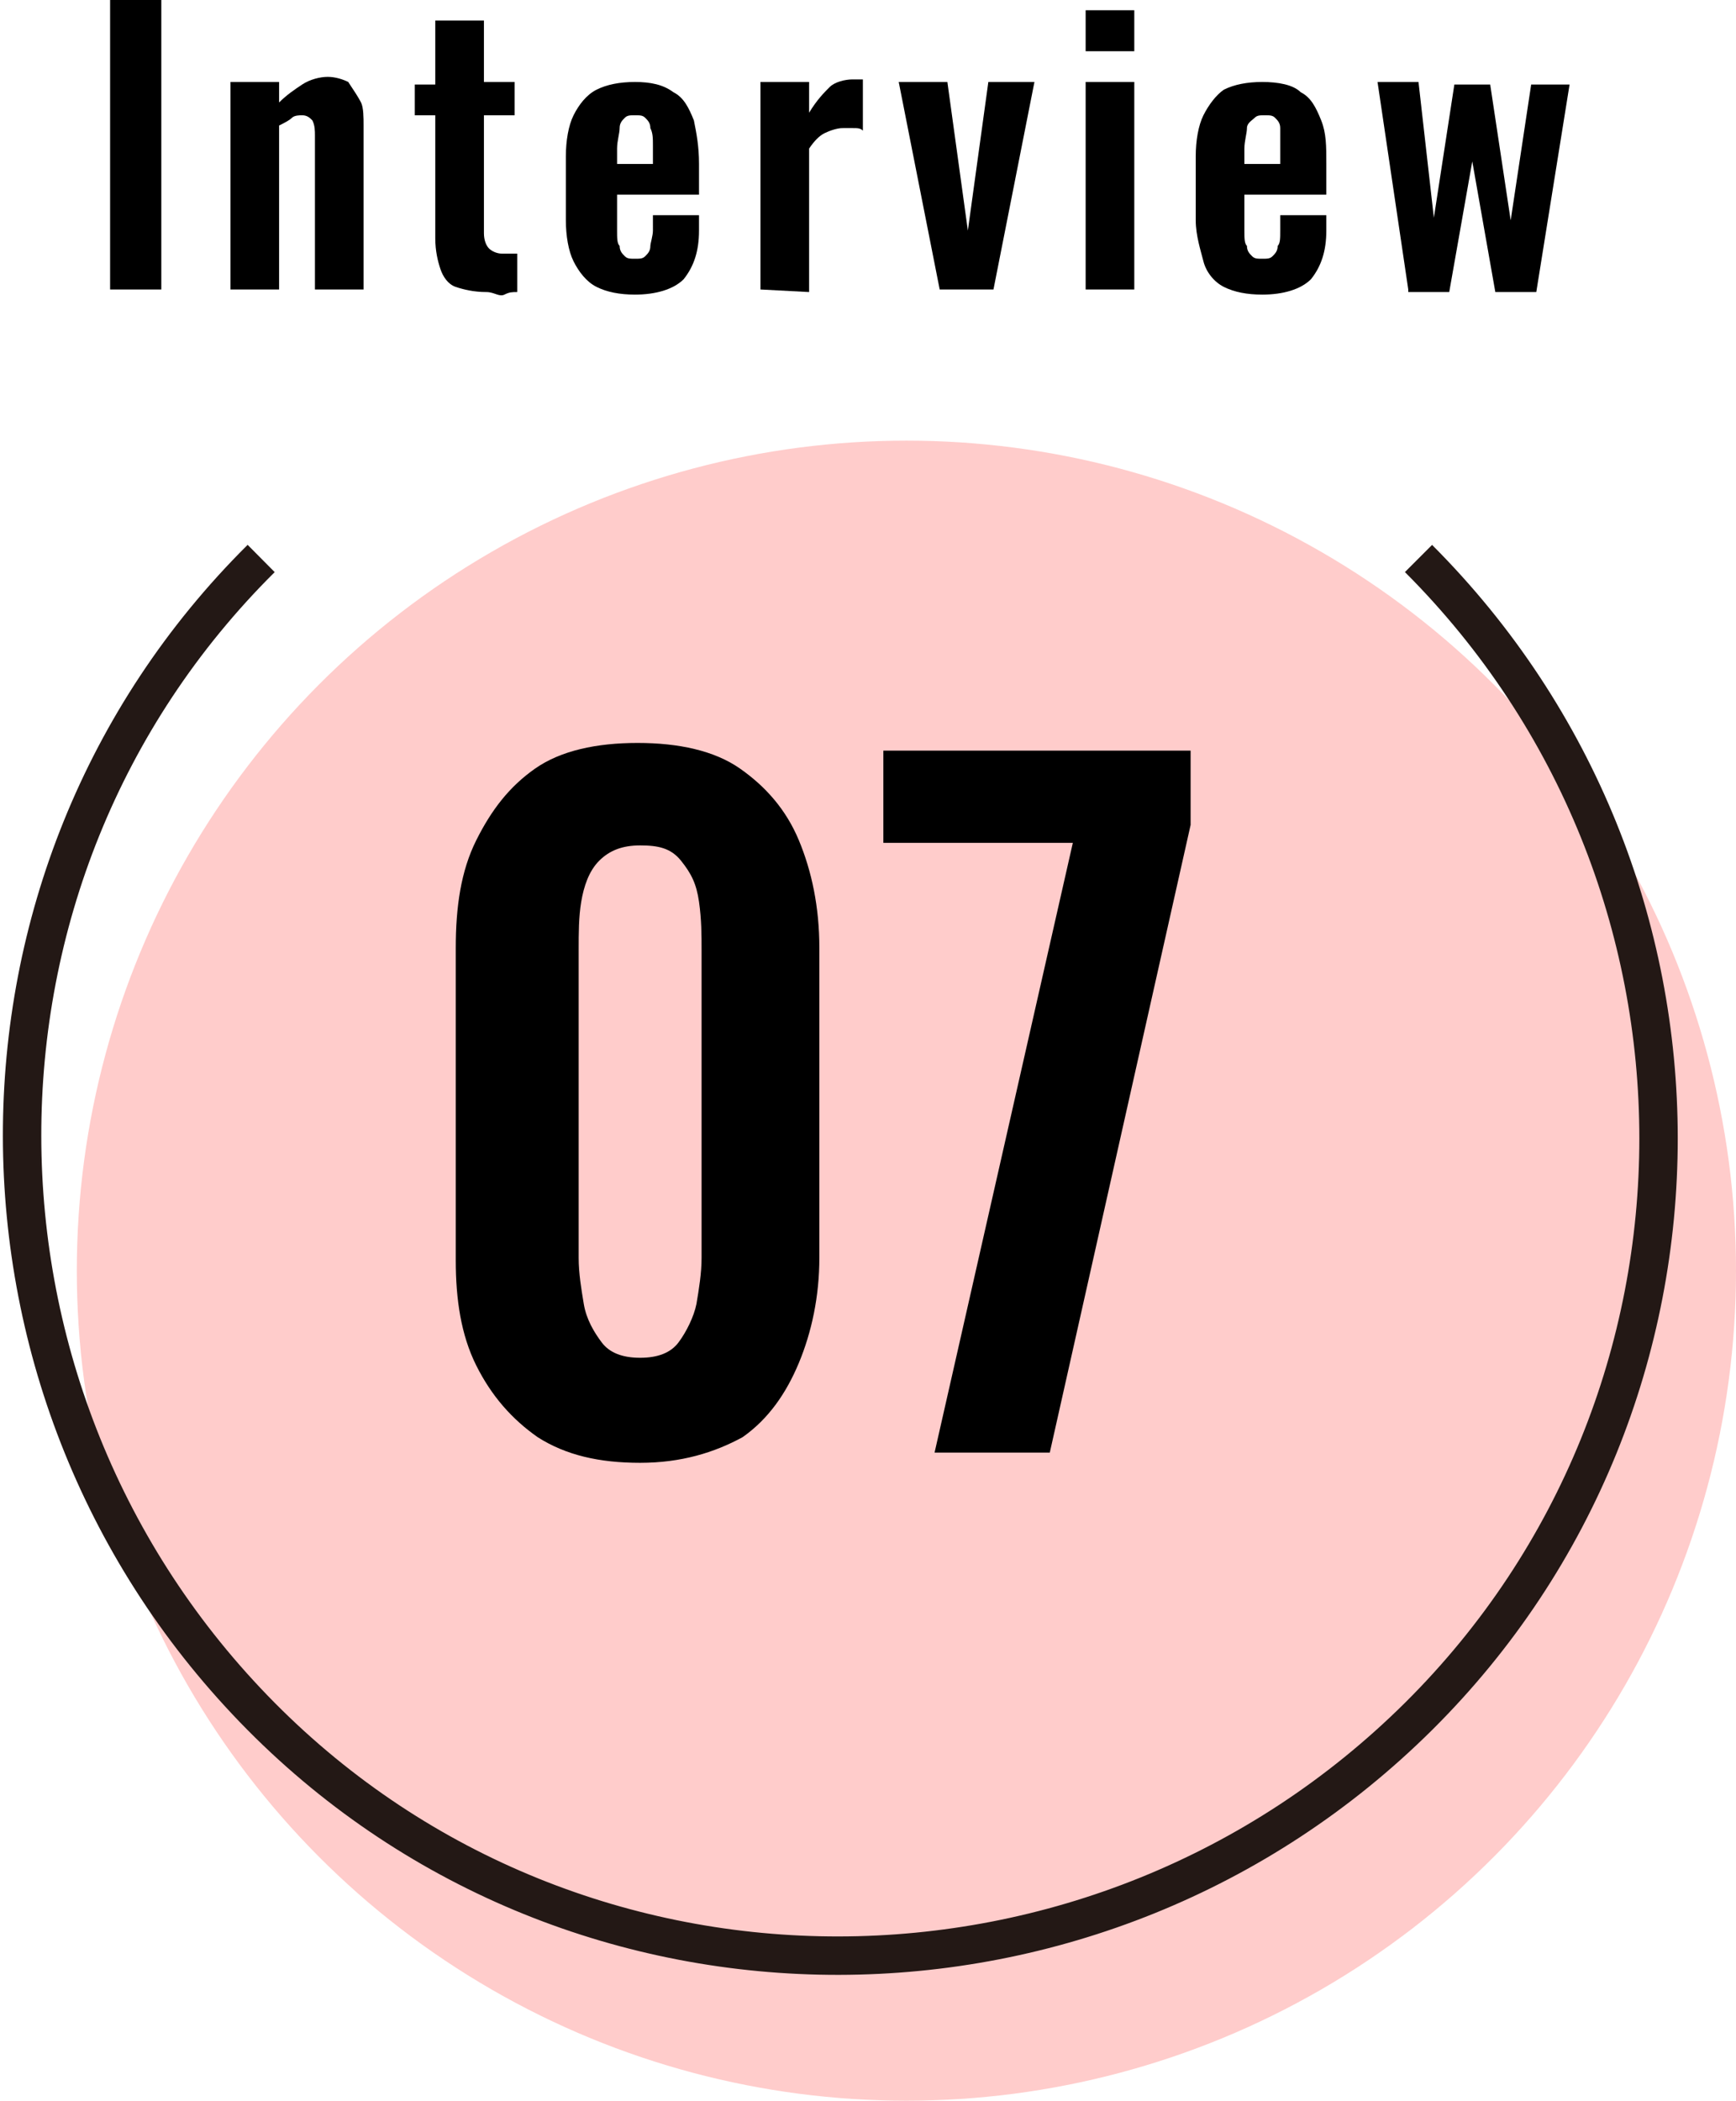 <?xml version="1.0" encoding="utf-8"?>
<!-- Generator: Adobe Illustrator 27.9.5, SVG Export Plug-In . SVG Version: 9.03 Build 54986)  -->
<svg version="1.1" id="_レイヤー_2" xmlns="http://www.w3.org/2000/svg" xmlns:xlink="http://www.w3.org/1999/xlink" x="0px"
	 y="0px" viewBox="0 0 67.8 82" style="enable-background:new 0 0 67.8 82;" xml:space="preserve">
<style type="text/css">
	.st0{fill:#FFCCCB;}
	.st1{fill:none;stroke:#231815;stroke-width:1.5;stroke-miterlimit:10;}
</style>
<g id="_レイヤー_1-2">
	<g>
		<g>
			<circle class="st0" cx="35.4" cy="49.6" r="32.4"/>
		</g>
		<path class="st1" d="M55.4,21.8c12.5,12.5,12.5,32.8,0,45.2s-32.8,12.5-45.2,0s-12.5-32.8,0-45.2"/>
		<g>
			<path d="M4.3,11.3V0h2v11.3H4.3z"/>
			<path d="M9,11.3V3.2h1.9v0.8c0.3-0.3,0.6-0.5,0.9-0.7s0.7-0.3,1-0.3c0.3,0,0.6,0.1,0.8,0.2C13.8,3.5,14,3.8,14.1,4
				s0.1,0.6,0.1,0.9v6.4h-1.9V5.3c0-0.2,0-0.4-0.1-0.6c-0.1-0.1-0.2-0.2-0.4-0.2c-0.1,0-0.3,0-0.4,0.1c-0.1,0.1-0.3,0.2-0.5,0.3v6.4
				C10.9,11.3,9,11.3,9,11.3z"/>
			<path d="M19,11.4c-0.5,0-0.9-0.1-1.2-0.2s-0.5-0.4-0.6-0.7S17,9.8,17,9.3V4.5h-0.8V3.3H17V0.8h1.9v2.4h1.2v1.3h-1.2v4.6
				c0,0.3,0.1,0.5,0.2,0.6c0.1,0.1,0.3,0.2,0.5,0.2c0.1,0,0.2,0,0.3,0c0.1,0,0.2,0,0.3,0v1.5c-0.2,0-0.3,0-0.5,0.1
				S19.3,11.4,19,11.4L19,11.4z"/>
			<path d="M24.8,11.5c-0.6,0-1.1-0.1-1.5-0.3s-0.7-0.6-0.9-1s-0.3-1-0.3-1.6V6.1c0-0.6,0.1-1.2,0.3-1.6s0.5-0.8,0.9-1
				c0.4-0.2,0.9-0.3,1.5-0.3c0.6,0,1.1,0.1,1.5,0.4c0.4,0.2,0.6,0.6,0.8,1.1c0.1,0.5,0.2,1,0.2,1.7v1.2h-3.2V9c0,0.3,0,0.5,0.1,0.6
				c0,0.2,0.1,0.3,0.2,0.4c0.1,0.1,0.2,0.1,0.4,0.1c0.2,0,0.3,0,0.4-0.1c0.1-0.1,0.2-0.2,0.2-0.4c0-0.1,0.1-0.4,0.1-0.6V8.4h1.8v0.6
				c0,0.8-0.2,1.4-0.6,1.9C26.3,11.3,25.6,11.5,24.8,11.5L24.8,11.5z M24.1,6.4h1.4V5.7c0-0.3,0-0.5-0.1-0.7c0-0.2-0.1-0.3-0.2-0.4
				c-0.1-0.1-0.2-0.1-0.4-0.1c-0.2,0-0.3,0-0.4,0.1S24.2,4.8,24.2,5c0,0.2-0.1,0.5-0.1,0.8L24.1,6.4L24.1,6.4z"/>
			<path d="M29.7,11.3V3.2h1.9v1.2c0.3-0.5,0.6-0.8,0.8-1s0.6-0.3,0.9-0.3c0.1,0,0.1,0,0.2,0s0.1,0,0.2,0v2
				c-0.1-0.1-0.2-0.1-0.4-0.1C33.1,5,33,5,32.9,5c-0.2,0-0.5,0.1-0.7,0.2s-0.4,0.3-0.6,0.6v5.6L29.7,11.3L29.7,11.3z"/>
			<path d="M36.7,11.3l-1.6-8.1h1.9l0.8,5.8l0.8-5.8h1.8l-1.6,8.1C38.8,11.3,36.7,11.3,36.7,11.3z"/>
			<path d="M42.4,2V0.4h1.9V2H42.4z M42.4,11.3V3.2h1.9v8.1H42.4z"/>
			<path d="M49.3,11.5c-0.6,0-1.1-0.1-1.5-0.3s-0.7-0.6-0.8-1s-0.3-1-0.3-1.6V6.1c0-0.6,0.1-1.2,0.3-1.6s0.5-0.8,0.8-1
				c0.4-0.2,0.9-0.3,1.5-0.3c0.6,0,1.2,0.1,1.5,0.4c0.4,0.2,0.6,0.6,0.8,1.1c0.2,0.5,0.2,1,0.2,1.7v1.2h-3.2V9c0,0.3,0,0.5,0.1,0.6
				c0,0.2,0.1,0.3,0.2,0.4c0.1,0.1,0.2,0.1,0.4,0.1c0.2,0,0.3,0,0.4-0.1c0.1-0.1,0.2-0.2,0.2-0.4C50,9.5,50,9.3,50,9V8.4h1.8v0.6
				c0,0.8-0.2,1.4-0.6,1.9C50.8,11.3,50.1,11.5,49.3,11.5L49.3,11.5z M48.6,6.4H50V5.7C50,5.4,50,5.2,50,5c0-0.2-0.1-0.3-0.2-0.4
				c-0.1-0.1-0.2-0.1-0.4-0.1c-0.2,0-0.3,0-0.4,0.1S48.7,4.8,48.7,5c0,0.2-0.1,0.5-0.1,0.8L48.6,6.4L48.6,6.4z"/>
			<path d="M55,11.3l-1.2-8.1h1.6L56,8.5l0.8-5.2h1.4l0.8,5.3l0.8-5.3h1.5l-1.3,8.1h-1.6l-0.9-5.1l-0.9,5.1H55L55,11.3z"/>
		</g>
		<g>
			<path d="M25,57.1c-1.6,0-2.9-0.3-4-1c-1-0.7-1.8-1.6-2.4-2.8s-0.8-2.6-0.8-4.1V37c0-1.6,0.2-3,0.8-4.2s1.3-2.1,2.3-2.8s2.4-1,4-1
				s3,0.3,4,1c1,0.7,1.8,1.6,2.3,2.8c0.5,1.2,0.8,2.6,0.8,4.2v12.1c0,1.5-0.3,2.9-0.8,4.1S30,55.4,29,56.1
				C27.9,56.7,26.6,57.1,25,57.1L25,57.1z M25,53c0.7,0,1.2-0.2,1.5-0.6c0.3-0.4,0.6-1,0.7-1.5c0.1-0.6,0.2-1.2,0.2-1.8v-12
				c0-0.6,0-1.2-0.1-1.9s-0.3-1.1-0.7-1.6S25.7,33,25,33s-1.2,0.2-1.6,0.6s-0.6,1-0.7,1.6s-0.1,1.2-0.1,1.9v12
				c0,0.6,0.1,1.2,0.2,1.8c0.1,0.6,0.4,1.1,0.7,1.5C23.8,52.8,24.3,53,25,53z"/>
			<path d="M36.5,56.7l5.4-23.8h-7.4v-3.6h12v2.9L41,56.7C41,56.7,36.4,56.7,36.5,56.7z"/>
		</g>
	</g>
</g>
</svg>
